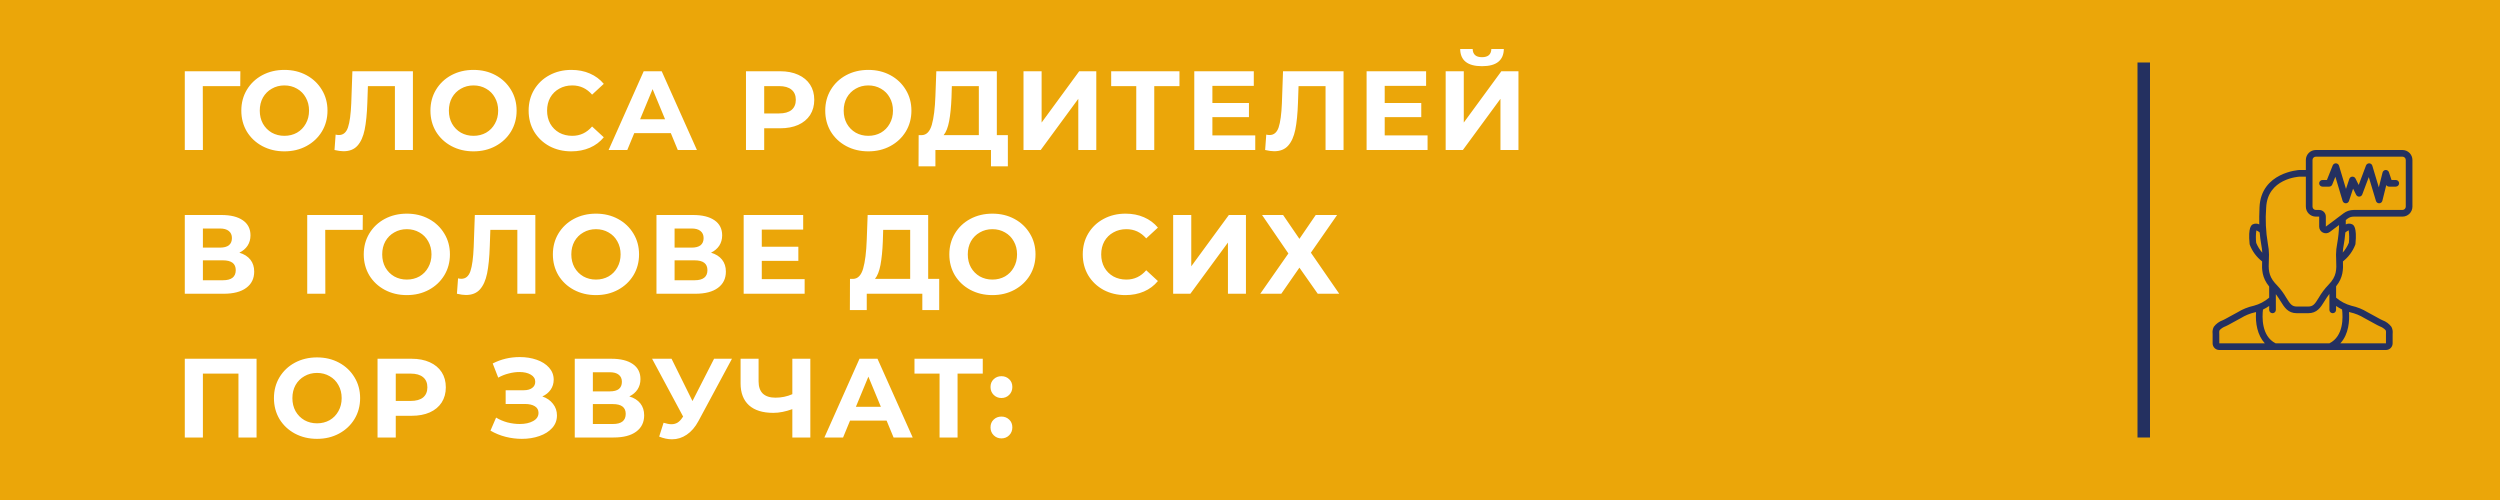 <?xml version="1.0" encoding="UTF-8"?> <svg xmlns="http://www.w3.org/2000/svg" width="400" height="80" viewBox="0 0 400 80" fill="none"> <rect width="400" height="80" fill="white"></rect> <rect width="400" height="80" fill="#EBA609"></rect> <path d="M38.44 13.776H32.446L32.464 24H29.566V11.4H38.458L38.44 13.776ZM45.505 24.216C44.197 24.216 43.015 23.934 41.959 23.37C40.915 22.806 40.093 22.032 39.493 21.048C38.905 20.052 38.611 18.936 38.611 17.7C38.611 16.464 38.905 15.354 39.493 14.37C40.093 13.374 40.915 12.594 41.959 12.03C43.015 11.466 44.197 11.184 45.505 11.184C46.813 11.184 47.989 11.466 49.033 12.03C50.077 12.594 50.899 13.374 51.499 14.37C52.099 15.354 52.399 16.464 52.399 17.7C52.399 18.936 52.099 20.052 51.499 21.048C50.899 22.032 50.077 22.806 49.033 23.37C47.989 23.934 46.813 24.216 45.505 24.216ZM45.505 21.732C46.249 21.732 46.921 21.564 47.521 21.228C48.121 20.88 48.589 20.4 48.925 19.788C49.273 19.176 49.447 18.48 49.447 17.7C49.447 16.92 49.273 16.224 48.925 15.612C48.589 15 48.121 14.526 47.521 14.19C46.921 13.842 46.249 13.668 45.505 13.668C44.761 13.668 44.089 13.842 43.489 14.19C42.889 14.526 42.415 15 42.067 15.612C41.731 16.224 41.563 16.92 41.563 17.7C41.563 18.48 41.731 19.176 42.067 19.788C42.415 20.4 42.889 20.88 43.489 21.228C44.089 21.564 44.761 21.732 45.505 21.732ZM66.066 11.4V24H63.185V13.776H58.865L58.776 16.404C58.715 18.192 58.572 19.644 58.343 20.76C58.115 21.864 57.731 22.716 57.191 23.316C56.663 23.904 55.919 24.198 54.959 24.198C54.563 24.198 54.084 24.132 53.52 24L53.7 21.534C53.855 21.582 54.029 21.606 54.221 21.606C54.917 21.606 55.404 21.198 55.679 20.382C55.956 19.554 56.13 18.264 56.202 16.512L56.382 11.4H66.066ZM75.764 24.216C74.456 24.216 73.274 23.934 72.218 23.37C71.174 22.806 70.352 22.032 69.752 21.048C69.164 20.052 68.87 18.936 68.87 17.7C68.87 16.464 69.164 15.354 69.752 14.37C70.352 13.374 71.174 12.594 72.218 12.03C73.274 11.466 74.456 11.184 75.764 11.184C77.072 11.184 78.248 11.466 79.292 12.03C80.336 12.594 81.158 13.374 81.758 14.37C82.358 15.354 82.658 16.464 82.658 17.7C82.658 18.936 82.358 20.052 81.758 21.048C81.158 22.032 80.336 22.806 79.292 23.37C78.248 23.934 77.072 24.216 75.764 24.216ZM75.764 21.732C76.508 21.732 77.18 21.564 77.78 21.228C78.38 20.88 78.848 20.4 79.184 19.788C79.532 19.176 79.706 18.48 79.706 17.7C79.706 16.92 79.532 16.224 79.184 15.612C78.848 15 78.38 14.526 77.78 14.19C77.18 13.842 76.508 13.668 75.764 13.668C75.02 13.668 74.348 13.842 73.748 14.19C73.148 14.526 72.674 15 72.326 15.612C71.99 16.224 71.822 16.92 71.822 17.7C71.822 18.48 71.99 19.176 72.326 19.788C72.674 20.4 73.148 20.88 73.748 21.228C74.348 21.564 75.02 21.732 75.764 21.732ZM91.403 24.216C90.119 24.216 88.955 23.94 87.911 23.388C86.879 22.824 86.063 22.05 85.463 21.066C84.875 20.07 84.581 18.948 84.581 17.7C84.581 16.452 84.875 15.336 85.463 14.352C86.063 13.356 86.879 12.582 87.911 12.03C88.955 11.466 90.125 11.184 91.421 11.184C92.513 11.184 93.497 11.376 94.373 11.76C95.261 12.144 96.005 12.696 96.605 13.416L94.733 15.144C93.881 14.16 92.825 13.668 91.565 13.668C90.785 13.668 90.089 13.842 89.477 14.19C88.865 14.526 88.385 15 88.037 15.612C87.701 16.224 87.533 16.92 87.533 17.7C87.533 18.48 87.701 19.176 88.037 19.788C88.385 20.4 88.865 20.88 89.477 21.228C90.089 21.564 90.785 21.732 91.565 21.732C92.825 21.732 93.881 21.234 94.733 20.238L96.605 21.966C96.005 22.698 95.261 23.256 94.373 23.64C93.485 24.024 92.495 24.216 91.403 24.216ZM107.331 21.3H101.481L100.365 24H97.377L102.993 11.4H105.873L111.507 24H108.447L107.331 21.3ZM106.413 19.086L104.415 14.262L102.417 19.086H106.413ZM124.81 11.4C125.926 11.4 126.892 11.586 127.708 11.958C128.536 12.33 129.172 12.858 129.616 13.542C130.06 14.226 130.282 15.036 130.282 15.972C130.282 16.896 130.06 17.706 129.616 18.402C129.172 19.086 128.536 19.614 127.708 19.986C126.892 20.346 125.926 20.526 124.81 20.526H122.272V24H119.356V11.4H124.81ZM124.648 18.15C125.524 18.15 126.19 17.964 126.646 17.592C127.102 17.208 127.33 16.668 127.33 15.972C127.33 15.264 127.102 14.724 126.646 14.352C126.19 13.968 125.524 13.776 124.648 13.776H122.272V18.15H124.648ZM138.933 24.216C137.625 24.216 136.443 23.934 135.387 23.37C134.343 22.806 133.521 22.032 132.921 21.048C132.333 20.052 132.039 18.936 132.039 17.7C132.039 16.464 132.333 15.354 132.921 14.37C133.521 13.374 134.343 12.594 135.387 12.03C136.443 11.466 137.625 11.184 138.933 11.184C140.241 11.184 141.417 11.466 142.461 12.03C143.505 12.594 144.327 13.374 144.927 14.37C145.527 15.354 145.827 16.464 145.827 17.7C145.827 18.936 145.527 20.052 144.927 21.048C144.327 22.032 143.505 22.806 142.461 23.37C141.417 23.934 140.241 24.216 138.933 24.216ZM138.933 21.732C139.677 21.732 140.349 21.564 140.949 21.228C141.549 20.88 142.017 20.4 142.353 19.788C142.701 19.176 142.875 18.48 142.875 17.7C142.875 16.92 142.701 16.224 142.353 15.612C142.017 15 141.549 14.526 140.949 14.19C140.349 13.842 139.677 13.668 138.933 13.668C138.189 13.668 137.517 13.842 136.917 14.19C136.317 14.526 135.843 15 135.495 15.612C135.159 16.224 134.991 16.92 134.991 17.7C134.991 18.48 135.159 19.176 135.495 19.788C135.843 20.4 136.317 20.88 136.917 21.228C137.517 21.564 138.189 21.732 138.933 21.732ZM161.258 21.624V26.61H158.558V24H149.666V26.61H146.966L146.984 21.624H147.488C148.244 21.6 148.778 21.048 149.09 19.968C149.402 18.888 149.594 17.346 149.666 15.342L149.81 11.4H159.494V21.624H161.258ZM152.24 15.612C152.18 17.112 152.054 18.372 151.862 19.392C151.67 20.4 151.376 21.144 150.98 21.624H156.614V13.776H152.294L152.24 15.612ZM163.761 11.4H166.659V19.608L172.671 11.4H175.407V24H172.527V15.81L166.515 24H163.761V11.4ZM188.714 13.776H184.682V24H181.802V13.776H177.788V11.4H188.714V13.776ZM200.841 21.66V24H191.085V11.4H200.607V13.74H193.983V16.476H199.833V18.744H193.983V21.66H200.841ZM214.968 11.4V24H212.088V13.776H207.768L207.678 16.404C207.618 18.192 207.474 19.644 207.246 20.76C207.018 21.864 206.634 22.716 206.094 23.316C205.566 23.904 204.822 24.198 203.862 24.198C203.466 24.198 202.986 24.132 202.422 24L202.602 21.534C202.758 21.582 202.932 21.606 203.124 21.606C203.82 21.606 204.306 21.198 204.582 20.382C204.858 19.554 205.032 18.264 205.104 16.512L205.284 11.4H214.968ZM228.411 21.66V24H218.655V11.4H228.177V13.74H221.553V16.476H227.403V18.744H221.553V21.66H228.411ZM231.307 11.4H234.205V19.608L240.217 11.4H242.953V24H240.073V15.81L234.061 24H231.307V11.4ZM237.121 10.59C234.817 10.59 233.653 9.672 233.629 7.836H235.627C235.651 8.712 236.149 9.15 237.121 9.15C237.601 9.15 237.967 9.042 238.219 8.826C238.471 8.598 238.603 8.268 238.615 7.836H240.613C240.601 8.736 240.307 9.42 239.731 9.888C239.155 10.356 238.285 10.59 237.121 10.59ZM38.296 40.43C39.064 40.658 39.652 41.03 40.06 41.546C40.468 42.062 40.672 42.698 40.672 43.454C40.672 44.57 40.246 45.44 39.394 46.064C38.554 46.688 37.348 47 35.776 47H29.566V34.4H35.434C36.898 34.4 38.038 34.682 38.854 35.246C39.67 35.81 40.078 36.614 40.078 37.658C40.078 38.282 39.922 38.834 39.61 39.314C39.298 39.782 38.86 40.154 38.296 40.43ZM32.464 39.62H35.182C35.818 39.62 36.298 39.494 36.622 39.242C36.946 38.978 37.108 38.594 37.108 38.09C37.108 37.598 36.94 37.22 36.604 36.956C36.28 36.692 35.806 36.56 35.182 36.56H32.464V39.62ZM35.668 44.84C37.036 44.84 37.72 44.3 37.72 43.22C37.72 42.176 37.036 41.654 35.668 41.654H32.464V44.84H35.668ZM58.03 36.776H52.036L52.054 47H49.156V34.4H58.048L58.03 36.776ZM65.094 47.216C63.786 47.216 62.605 46.934 61.548 46.37C60.505 45.806 59.682 45.032 59.083 44.048C58.495 43.052 58.2 41.936 58.2 40.7C58.2 39.464 58.495 38.354 59.083 37.37C59.682 36.374 60.505 35.594 61.548 35.03C62.605 34.466 63.786 34.184 65.094 34.184C66.403 34.184 67.579 34.466 68.623 35.03C69.666 35.594 70.489 36.374 71.088 37.37C71.689 38.354 71.989 39.464 71.989 40.7C71.989 41.936 71.689 43.052 71.088 44.048C70.489 45.032 69.666 45.806 68.623 46.37C67.579 46.934 66.403 47.216 65.094 47.216ZM65.094 44.732C65.838 44.732 66.51 44.564 67.111 44.228C67.71 43.88 68.178 43.4 68.514 42.788C68.862 42.176 69.037 41.48 69.037 40.7C69.037 39.92 68.862 39.224 68.514 38.612C68.178 38 67.71 37.526 67.111 37.19C66.51 36.842 65.838 36.668 65.094 36.668C64.35 36.668 63.678 36.842 63.078 37.19C62.478 37.526 62.005 38 61.657 38.612C61.321 39.224 61.153 39.92 61.153 40.7C61.153 41.48 61.321 42.176 61.657 42.788C62.005 43.4 62.478 43.88 63.078 44.228C63.678 44.564 64.35 44.732 65.094 44.732ZM85.655 34.4V47H82.775V36.776H78.455L78.365 39.404C78.305 41.192 78.161 42.644 77.933 43.76C77.705 44.864 77.321 45.716 76.781 46.316C76.253 46.904 75.509 47.198 74.549 47.198C74.153 47.198 73.673 47.132 73.109 47L73.289 44.534C73.445 44.582 73.619 44.606 73.811 44.606C74.507 44.606 74.993 44.198 75.269 43.382C75.545 42.554 75.719 41.264 75.791 39.512L75.971 34.4H85.655ZM95.354 47.216C94.046 47.216 92.864 46.934 91.808 46.37C90.764 45.806 89.942 45.032 89.342 44.048C88.754 43.052 88.46 41.936 88.46 40.7C88.46 39.464 88.754 38.354 89.342 37.37C89.942 36.374 90.764 35.594 91.808 35.03C92.864 34.466 94.046 34.184 95.354 34.184C96.662 34.184 97.838 34.466 98.882 35.03C99.926 35.594 100.748 36.374 101.348 37.37C101.948 38.354 102.248 39.464 102.248 40.7C102.248 41.936 101.948 43.052 101.348 44.048C100.748 45.032 99.926 45.806 98.882 46.37C97.838 46.934 96.662 47.216 95.354 47.216ZM95.354 44.732C96.098 44.732 96.77 44.564 97.37 44.228C97.97 43.88 98.438 43.4 98.774 42.788C99.122 42.176 99.296 41.48 99.296 40.7C99.296 39.92 99.122 39.224 98.774 38.612C98.438 38 97.97 37.526 97.37 37.19C96.77 36.842 96.098 36.668 95.354 36.668C94.61 36.668 93.938 36.842 93.338 37.19C92.738 37.526 92.264 38 91.916 38.612C91.58 39.224 91.412 39.92 91.412 40.7C91.412 41.48 91.58 42.176 91.916 42.788C92.264 43.4 92.738 43.88 93.338 44.228C93.938 44.564 94.61 44.732 95.354 44.732ZM113.765 40.43C114.533 40.658 115.121 41.03 115.529 41.546C115.937 42.062 116.141 42.698 116.141 43.454C116.141 44.57 115.715 45.44 114.863 46.064C114.023 46.688 112.817 47 111.245 47H105.035V34.4H110.903C112.367 34.4 113.507 34.682 114.323 35.246C115.139 35.81 115.547 36.614 115.547 37.658C115.547 38.282 115.391 38.834 115.079 39.314C114.767 39.782 114.329 40.154 113.765 40.43ZM107.933 39.62H110.651C111.287 39.62 111.767 39.494 112.091 39.242C112.415 38.978 112.577 38.594 112.577 38.09C112.577 37.598 112.409 37.22 112.073 36.956C111.749 36.692 111.275 36.56 110.651 36.56H107.933V39.62ZM111.137 44.84C112.505 44.84 113.189 44.3 113.189 43.22C113.189 42.176 112.505 41.654 111.137 41.654H107.933V44.84H111.137ZM128.743 44.66V47H118.987V34.4H128.509V36.74H121.885V39.476H127.735V41.744H121.885V44.66H128.743ZM150.272 44.624V49.61H147.572V47H138.68V49.61H135.98L135.998 44.624H136.502C137.258 44.6 137.792 44.048 138.104 42.968C138.416 41.888 138.608 40.346 138.68 38.342L138.824 34.4H148.508V44.624H150.272ZM141.254 38.612C141.194 40.112 141.068 41.372 140.876 42.392C140.684 43.4 140.39 44.144 139.994 44.624H145.628V36.776H141.308L141.254 38.612ZM158.787 47.216C157.479 47.216 156.297 46.934 155.241 46.37C154.197 45.806 153.375 45.032 152.775 44.048C152.187 43.052 151.893 41.936 151.893 40.7C151.893 39.464 152.187 38.354 152.775 37.37C153.375 36.374 154.197 35.594 155.241 35.03C156.297 34.466 157.479 34.184 158.787 34.184C160.095 34.184 161.271 34.466 162.315 35.03C163.359 35.594 164.181 36.374 164.781 37.37C165.381 38.354 165.681 39.464 165.681 40.7C165.681 41.936 165.381 43.052 164.781 44.048C164.181 45.032 163.359 45.806 162.315 46.37C161.271 46.934 160.095 47.216 158.787 47.216ZM158.787 44.732C159.531 44.732 160.203 44.564 160.803 44.228C161.403 43.88 161.871 43.4 162.207 42.788C162.555 42.176 162.729 41.48 162.729 40.7C162.729 39.92 162.555 39.224 162.207 38.612C161.871 38 161.403 37.526 160.803 37.19C160.203 36.842 159.531 36.668 158.787 36.668C158.043 36.668 157.371 36.842 156.771 37.19C156.171 37.526 155.697 38 155.349 38.612C155.013 39.224 154.845 39.92 154.845 40.7C154.845 41.48 155.013 42.176 155.349 42.788C155.697 43.4 156.171 43.88 156.771 44.228C157.371 44.564 158.043 44.732 158.787 44.732ZM180.063 47.216C178.779 47.216 177.615 46.94 176.571 46.388C175.539 45.824 174.723 45.05 174.123 44.066C173.535 43.07 173.241 41.948 173.241 40.7C173.241 39.452 173.535 38.336 174.123 37.352C174.723 36.356 175.539 35.582 176.571 35.03C177.615 34.466 178.785 34.184 180.081 34.184C181.173 34.184 182.157 34.376 183.033 34.76C183.921 35.144 184.665 35.696 185.265 36.416L183.393 38.144C182.541 37.16 181.485 36.668 180.225 36.668C179.445 36.668 178.749 36.842 178.137 37.19C177.525 37.526 177.045 38 176.697 38.612C176.361 39.224 176.193 39.92 176.193 40.7C176.193 41.48 176.361 42.176 176.697 42.788C177.045 43.4 177.525 43.88 178.137 44.228C178.749 44.564 179.445 44.732 180.225 44.732C181.485 44.732 182.541 44.234 183.393 43.238L185.265 44.966C184.665 45.698 183.921 46.256 183.033 46.64C182.145 47.024 181.155 47.216 180.063 47.216ZM187.705 34.4H190.603V42.608L196.615 34.4H199.351V47H196.471V38.81L190.459 47H187.705V34.4ZM205.296 34.4L207.906 38.216L210.516 34.4H213.936L209.742 40.43L214.278 47H210.84L207.906 42.824L205.008 47H201.642L206.142 40.556L201.93 34.4H205.296ZM41.05 57.4V70H38.152V59.776H32.464V70H29.566V57.4H41.05ZM50.725 70.216C49.417 70.216 48.235 69.934 47.179 69.37C46.135 68.806 45.313 68.032 44.713 67.048C44.125 66.052 43.831 64.936 43.831 63.7C43.831 62.464 44.125 61.354 44.713 60.37C45.313 59.374 46.135 58.594 47.179 58.03C48.235 57.466 49.417 57.184 50.725 57.184C52.033 57.184 53.209 57.466 54.253 58.03C55.297 58.594 56.119 59.374 56.719 60.37C57.319 61.354 57.619 62.464 57.619 63.7C57.619 64.936 57.319 66.052 56.719 67.048C56.119 68.032 55.297 68.806 54.253 69.37C53.209 69.934 52.033 70.216 50.725 70.216ZM50.725 67.732C51.469 67.732 52.141 67.564 52.741 67.228C53.341 66.88 53.809 66.4 54.145 65.788C54.493 65.176 54.667 64.48 54.667 63.7C54.667 62.92 54.493 62.224 54.145 61.612C53.809 61 53.341 60.526 52.741 60.19C52.141 59.842 51.469 59.668 50.725 59.668C49.981 59.668 49.309 59.842 48.709 60.19C48.109 60.526 47.635 61 47.287 61.612C46.951 62.224 46.783 62.92 46.783 63.7C46.783 64.48 46.951 65.176 47.287 65.788C47.635 66.4 48.109 66.88 48.709 67.228C49.309 67.564 49.981 67.732 50.725 67.732ZM65.86 57.4C66.976 57.4 67.942 57.586 68.758 57.958C69.586 58.33 70.222 58.858 70.666 59.542C71.11 60.226 71.332 61.036 71.332 61.972C71.332 62.896 71.11 63.706 70.666 64.402C70.222 65.086 69.586 65.614 68.758 65.986C67.942 66.346 66.976 66.526 65.86 66.526H63.322V70H60.406V57.4H65.86ZM65.698 64.15C66.574 64.15 67.24 63.964 67.696 63.592C68.152 63.208 68.38 62.668 68.38 61.972C68.38 61.264 68.152 60.724 67.696 60.352C67.24 59.968 66.574 59.776 65.698 59.776H63.322V64.15H65.698ZM86.773 63.43C87.505 63.682 88.075 64.078 88.483 64.618C88.903 65.146 89.113 65.764 89.113 66.472C89.113 67.24 88.861 67.906 88.357 68.47C87.853 69.034 87.169 69.466 86.305 69.766C85.453 70.066 84.517 70.216 83.497 70.216C82.633 70.216 81.769 70.108 80.905 69.892C80.053 69.676 79.243 69.346 78.475 68.902L79.375 66.814C79.927 67.15 80.533 67.408 81.193 67.588C81.865 67.756 82.519 67.84 83.155 67.84C84.019 67.84 84.733 67.684 85.297 67.372C85.873 67.06 86.161 66.622 86.161 66.058C86.161 65.59 85.963 65.236 85.567 64.996C85.183 64.756 84.655 64.636 83.983 64.636H80.905V62.44H83.767C84.355 62.44 84.811 62.32 85.135 62.08C85.471 61.84 85.639 61.51 85.639 61.09C85.639 60.598 85.399 60.214 84.919 59.938C84.451 59.662 83.845 59.524 83.101 59.524C82.549 59.524 81.979 59.602 81.391 59.758C80.803 59.902 80.245 60.124 79.717 60.424L78.835 58.156C80.167 57.472 81.607 57.13 83.155 57.13C84.139 57.13 85.045 57.274 85.873 57.562C86.701 57.85 87.361 58.27 87.853 58.822C88.345 59.374 88.591 60.016 88.591 60.748C88.591 61.348 88.429 61.882 88.105 62.35C87.781 62.818 87.337 63.178 86.773 63.43ZM100.691 63.43C101.459 63.658 102.047 64.03 102.455 64.546C102.863 65.062 103.067 65.698 103.067 66.454C103.067 67.57 102.641 68.44 101.789 69.064C100.949 69.688 99.743 70 98.171 70H91.961V57.4H97.829C99.293 57.4 100.433 57.682 101.249 58.246C102.065 58.81 102.473 59.614 102.473 60.658C102.473 61.282 102.317 61.834 102.005 62.314C101.693 62.782 101.255 63.154 100.691 63.43ZM94.859 62.62H97.577C98.213 62.62 98.693 62.494 99.017 62.242C99.341 61.978 99.503 61.594 99.503 61.09C99.503 60.598 99.335 60.22 98.999 59.956C98.675 59.692 98.201 59.56 97.577 59.56H94.859V62.62ZM98.063 67.84C99.431 67.84 100.115 67.3 100.115 66.22C100.115 65.176 99.431 64.654 98.063 64.654H94.859V67.84H98.063ZM117.114 57.4L111.75 67.372C111.234 68.332 110.61 69.058 109.878 69.55C109.158 70.042 108.372 70.288 107.52 70.288C106.86 70.288 106.176 70.144 105.468 69.856L106.17 67.642C106.674 67.798 107.094 67.876 107.43 67.876C107.79 67.876 108.114 67.792 108.402 67.624C108.69 67.444 108.954 67.168 109.194 66.796L109.302 66.652L104.334 57.4H107.448L110.796 64.168L114.252 57.4H117.114ZM129.653 57.4V70H126.773V65.464C125.681 65.86 124.667 66.058 123.731 66.058C122.039 66.058 120.743 65.656 119.843 64.852C118.943 64.036 118.493 62.866 118.493 61.342V57.4H121.373V61.018C121.373 61.882 121.601 62.536 122.057 62.98C122.525 63.412 123.197 63.628 124.073 63.628C125.033 63.628 125.933 63.442 126.773 63.07V57.4H129.653ZM141.857 67.3H136.007L134.891 70H131.903L137.519 57.4H140.399L146.033 70H142.973L141.857 67.3ZM140.939 65.086L138.941 60.262L136.943 65.086H140.939ZM157.242 59.776H153.21V70H150.33V59.776H146.316V57.4H157.242V59.776ZM160.229 63.682C159.737 63.682 159.323 63.514 158.987 63.178C158.651 62.842 158.483 62.422 158.483 61.918C158.483 61.402 158.651 60.988 158.987 60.676C159.323 60.352 159.737 60.19 160.229 60.19C160.721 60.19 161.135 60.352 161.471 60.676C161.807 60.988 161.975 61.402 161.975 61.918C161.975 62.422 161.807 62.842 161.471 63.178C161.135 63.514 160.721 63.682 160.229 63.682ZM160.229 70.144C159.737 70.144 159.323 69.976 158.987 69.64C158.651 69.304 158.483 68.884 158.483 68.38C158.483 67.864 158.651 67.45 158.987 67.138C159.323 66.814 159.737 66.652 160.229 66.652C160.721 66.652 161.135 66.814 161.471 67.138C161.807 67.45 161.975 67.864 161.975 68.38C161.975 68.884 161.807 69.304 161.471 69.64C161.135 69.976 160.721 70.144 160.229 70.144Z" fill="white"></path> <rect x="342" y="10" width="2" height="60" fill="#243060"></rect> <path d="M384.391 24H370.535C369.652 24 368.936 24.716 368.936 25.599V27.202C368.895 27.197 368.866 27.197 368.856 27.197H367.923C367.862 27.197 361.763 27.546 361.522 33.166C361.473 34.263 361.468 35.158 361.483 35.904C361.158 35.741 360.777 35.737 360.449 35.894C360.255 36 359.666 36.324 359.936 39.03C359.94 39.073 359.949 39.115 359.963 39.156C360.362 40.212 361.046 41.136 361.94 41.827C361.887 43.106 361.9 44.424 363.067 45.843V47.626C362.357 48.236 361.519 48.678 360.615 48.918C359.698 49.117 358.821 49.468 358.021 49.958C357.352 50.338 356.673 50.702 355.996 51.065C355.892 51.118 355.773 51.175 355.649 51.234C355.077 51.437 354.577 51.803 354.21 52.288C354.038 52.618 353.97 52.993 354.015 53.364C354.015 53.43 354.02 53.496 354.019 53.561V54.778V54.934C354.019 55.523 354.496 56 355.085 56H381.754C382.342 56 382.82 55.523 382.82 54.934C382.82 54.426 382.82 53.762 382.82 53.561C382.82 53.495 382.82 53.429 382.824 53.362C382.868 52.994 382.799 52.621 382.628 52.293C382.263 51.809 381.764 51.442 381.193 51.237C381.068 51.178 380.949 51.123 380.847 51.068C380.167 50.705 379.489 50.342 378.821 49.962C378.021 49.471 377.144 49.12 376.228 48.921C375.323 48.679 374.485 48.237 373.776 47.627V45.807C374.912 44.402 374.922 43.094 374.871 41.827C375.753 41.131 376.434 40.212 376.842 39.165C376.858 39.123 376.868 39.078 376.873 39.033C377.142 36.33 376.559 36.004 376.365 35.897C376.035 35.736 375.649 35.74 375.322 35.907C375.327 35.684 375.329 35.446 375.329 35.195L375.619 34.978C375.896 34.771 376.233 34.659 376.579 34.658H384.391C385.274 34.658 385.989 33.942 385.989 33.059V25.599C385.989 24.716 385.274 24 384.391 24V24ZM360.991 38.857C360.913 38.192 360.921 37.521 361.016 36.858C361.21 36.94 361.39 37.053 361.549 37.193C361.601 37.852 361.687 38.508 361.805 39.159C361.885 39.578 361.939 40.002 361.965 40.428C361.556 39.961 361.227 39.43 360.991 38.857V38.857ZM355.087 53.565C355.087 53.484 355.087 53.405 355.082 53.322C355.056 53.156 355.074 52.987 355.134 52.831C355.404 52.549 355.736 52.334 356.104 52.202C356.247 52.135 356.383 52.071 356.5 52.008C357.187 51.641 357.874 51.273 358.551 50.889C359.247 50.459 360.01 50.148 360.809 49.969C360.862 49.959 360.915 49.946 360.968 49.934C360.84 51.713 361.186 53.636 362.369 54.93H355.089V54.774C355.087 54.297 355.086 53.743 355.087 53.565ZM378.291 50.889C378.968 51.273 379.655 51.641 380.341 52.008C380.459 52.071 380.595 52.135 380.738 52.202C381.105 52.334 381.438 52.55 381.708 52.831C381.767 52.987 381.785 53.156 381.758 53.32C381.756 53.402 381.753 53.484 381.753 53.565V54.93H374.458C375.825 53.45 375.934 51.272 375.839 49.927C375.904 49.942 375.968 49.958 376.033 49.969C376.832 50.149 377.595 50.459 378.291 50.889ZM374.731 49.517C374.886 50.782 374.989 53.785 372.712 54.929H364.095C361.795 53.769 361.943 50.646 362.076 49.533C362.42 49.364 362.752 49.171 363.069 48.955V49.58C363.069 49.874 363.307 50.113 363.602 50.113C363.896 50.113 364.135 49.874 364.135 49.58V47.065C364.408 47.431 364.664 47.81 364.899 48.202C365.505 49.184 366.076 50.113 367.497 50.113H369.309C370.73 50.113 371.302 49.184 371.907 48.202C372.151 47.795 372.417 47.401 372.704 47.022V49.58C372.704 49.874 372.942 50.113 373.237 50.113C373.531 50.113 373.77 49.874 373.77 49.58V48.954C374.077 49.163 374.398 49.351 374.731 49.517ZM375.789 36.843C375.886 37.509 375.895 38.184 375.815 38.852C375.574 39.421 375.245 39.949 374.84 40.415C374.867 39.992 374.921 39.572 375 39.157C375.089 38.639 375.189 38.037 375.255 37.194C375.418 37.056 375.597 36.938 375.789 36.843ZM373.95 38.975C373.834 39.554 373.771 40.143 373.764 40.734C373.764 41.017 373.777 41.292 373.788 41.565C373.786 41.587 373.786 41.61 373.788 41.633V41.663C373.85 43.089 373.898 44.216 372.558 45.564C371.955 46.19 371.431 46.888 370.997 47.642C370.385 48.642 370.103 49.047 369.309 49.047H367.497C366.703 49.047 366.422 48.642 365.807 47.643C365.373 46.889 364.849 46.191 364.246 45.564C364.149 45.467 364.061 45.371 363.979 45.276C362.914 44.05 362.959 42.984 363.017 41.663V41.63C363.018 41.608 363.018 41.584 363.017 41.562C363.029 41.29 363.04 41.016 363.04 40.734C363.033 40.144 362.97 39.556 362.855 38.978C362.527 37.076 362.438 35.14 362.588 33.216C362.788 28.572 367.764 28.274 367.95 28.263H368.829C368.829 28.263 368.872 28.263 368.936 28.272V33.059C368.936 33.942 369.652 34.658 370.535 34.658H371.068V36.257C371.068 36.661 371.296 37.03 371.657 37.21C372.018 37.391 372.45 37.352 372.773 37.11L374.248 36.003C374.228 37.002 374.128 37.997 373.95 38.979V38.975ZM384.923 33.059C384.923 33.354 384.685 33.593 384.391 33.593H376.574C375.998 33.594 375.437 33.781 374.976 34.126L372.134 36.257V34.658C372.134 34.07 371.656 33.593 371.068 33.593H370.535C370.24 33.593 370.002 33.354 370.002 33.059V25.599C370.002 25.304 370.24 25.066 370.535 25.066H384.391C384.685 25.066 384.923 25.304 384.923 25.599V33.059Z" fill="#243060"></path> <path d="M383.324 28.796H382.642L382.23 27.562C382.158 27.336 381.942 27.186 381.705 27.197C381.468 27.207 381.266 27.37 381.208 27.601L380.612 29.983L379.571 26.512C379.505 26.292 379.307 26.139 379.078 26.132C378.851 26.131 378.647 26.268 378.561 26.477L377.392 29.596L376.876 28.558C376.777 28.365 376.574 28.25 376.358 28.263C376.143 28.279 375.958 28.422 375.89 28.627L375.357 30.226L374.242 26.512C374.177 26.294 373.981 26.142 373.755 26.132C373.529 26.123 373.322 26.257 373.236 26.466L372.305 28.796H371.599C371.305 28.796 371.067 29.035 371.067 29.329C371.067 29.623 371.305 29.862 371.599 29.862H372.665C372.883 29.862 373.079 29.73 373.16 29.527L373.659 28.279L374.819 32.147C374.886 32.369 375.09 32.523 375.322 32.527H375.33C375.56 32.527 375.763 32.38 375.836 32.162L376.494 30.185L376.985 31.166C377.077 31.358 377.277 31.475 377.489 31.46C377.701 31.449 377.887 31.314 377.961 31.115L379.007 28.332L380.151 32.147C380.218 32.378 380.433 32.535 380.674 32.527C380.914 32.521 381.121 32.356 381.179 32.123L381.807 29.609C381.904 29.766 382.074 29.861 382.258 29.862H383.324C383.618 29.862 383.857 29.623 383.857 29.329C383.857 29.035 383.618 28.796 383.324 28.796V28.796Z" fill="#243060"></path> </svg> 